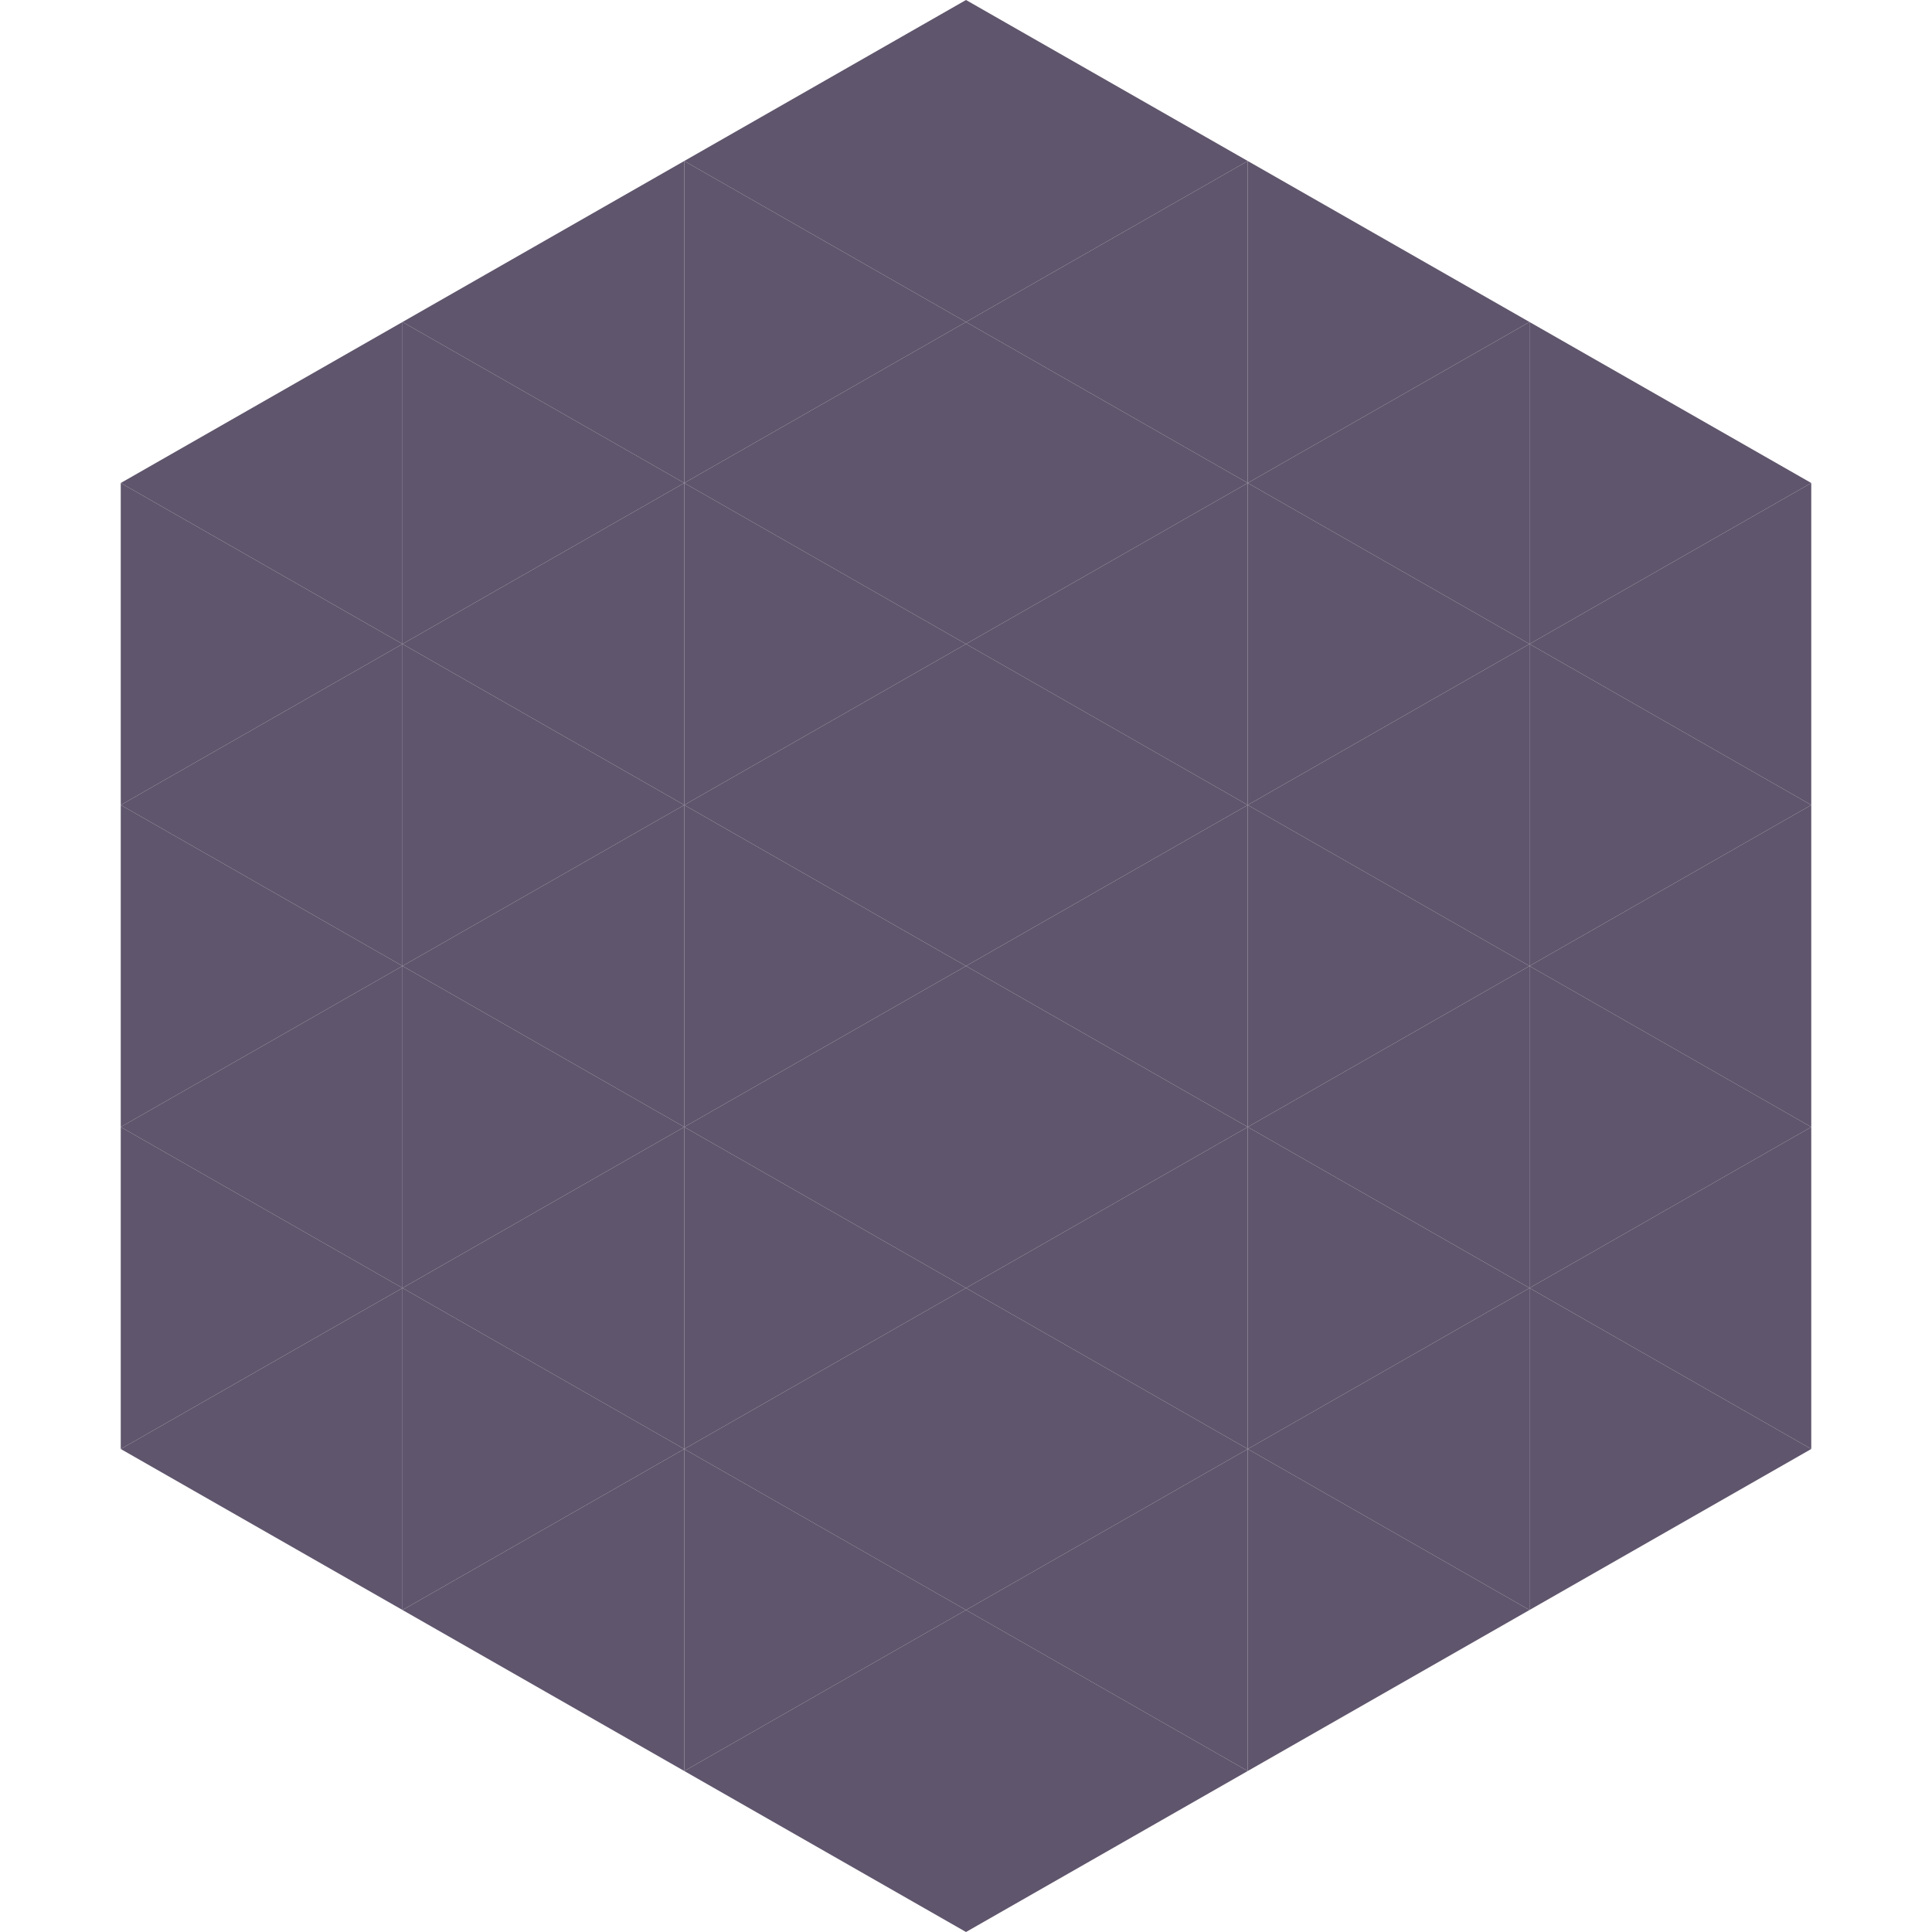 <?xml version="1.0"?>
<!-- Generated by SVGo -->
<svg width="240" height="240"
     xmlns="http://www.w3.org/2000/svg"
     xmlns:xlink="http://www.w3.org/1999/xlink">
<polygon points="50,40 15,60 50,80" style="fill:rgb(95,85,108)" />
<polygon points="190,40 225,60 190,80" style="fill:rgb(95,85,108)" />
<polygon points="15,60 50,80 15,100" style="fill:rgb(95,85,108)" />
<polygon points="225,60 190,80 225,100" style="fill:rgb(95,85,108)" />
<polygon points="50,80 15,100 50,120" style="fill:rgb(95,85,108)" />
<polygon points="190,80 225,100 190,120" style="fill:rgb(95,85,108)" />
<polygon points="15,100 50,120 15,140" style="fill:rgb(95,85,108)" />
<polygon points="225,100 190,120 225,140" style="fill:rgb(95,85,108)" />
<polygon points="50,120 15,140 50,160" style="fill:rgb(95,85,108)" />
<polygon points="190,120 225,140 190,160" style="fill:rgb(95,85,108)" />
<polygon points="15,140 50,160 15,180" style="fill:rgb(95,85,108)" />
<polygon points="225,140 190,160 225,180" style="fill:rgb(95,85,108)" />
<polygon points="50,160 15,180 50,200" style="fill:rgb(95,85,108)" />
<polygon points="190,160 225,180 190,200" style="fill:rgb(95,85,108)" />
<polygon points="15,180 50,200 15,220" style="fill:rgb(255,255,255); fill-opacity:0" />
<polygon points="225,180 190,200 225,220" style="fill:rgb(255,255,255); fill-opacity:0" />
<polygon points="50,0 85,20 50,40" style="fill:rgb(255,255,255); fill-opacity:0" />
<polygon points="190,0 155,20 190,40" style="fill:rgb(255,255,255); fill-opacity:0" />
<polygon points="85,20 50,40 85,60" style="fill:rgb(95,85,108)" />
<polygon points="155,20 190,40 155,60" style="fill:rgb(95,85,108)" />
<polygon points="50,40 85,60 50,80" style="fill:rgb(95,85,108)" />
<polygon points="190,40 155,60 190,80" style="fill:rgb(95,85,108)" />
<polygon points="85,60 50,80 85,100" style="fill:rgb(95,85,108)" />
<polygon points="155,60 190,80 155,100" style="fill:rgb(95,85,108)" />
<polygon points="50,80 85,100 50,120" style="fill:rgb(95,85,108)" />
<polygon points="190,80 155,100 190,120" style="fill:rgb(95,85,108)" />
<polygon points="85,100 50,120 85,140" style="fill:rgb(95,85,108)" />
<polygon points="155,100 190,120 155,140" style="fill:rgb(95,85,108)" />
<polygon points="50,120 85,140 50,160" style="fill:rgb(95,85,108)" />
<polygon points="190,120 155,140 190,160" style="fill:rgb(95,85,108)" />
<polygon points="85,140 50,160 85,180" style="fill:rgb(95,85,108)" />
<polygon points="155,140 190,160 155,180" style="fill:rgb(95,85,108)" />
<polygon points="50,160 85,180 50,200" style="fill:rgb(95,85,108)" />
<polygon points="190,160 155,180 190,200" style="fill:rgb(95,85,108)" />
<polygon points="85,180 50,200 85,220" style="fill:rgb(95,85,108)" />
<polygon points="155,180 190,200 155,220" style="fill:rgb(95,85,108)" />
<polygon points="120,0 85,20 120,40" style="fill:rgb(95,85,108)" />
<polygon points="120,0 155,20 120,40" style="fill:rgb(95,85,108)" />
<polygon points="85,20 120,40 85,60" style="fill:rgb(95,85,108)" />
<polygon points="155,20 120,40 155,60" style="fill:rgb(95,85,108)" />
<polygon points="120,40 85,60 120,80" style="fill:rgb(95,85,108)" />
<polygon points="120,40 155,60 120,80" style="fill:rgb(95,85,108)" />
<polygon points="85,60 120,80 85,100" style="fill:rgb(95,85,108)" />
<polygon points="155,60 120,80 155,100" style="fill:rgb(95,85,108)" />
<polygon points="120,80 85,100 120,120" style="fill:rgb(95,85,108)" />
<polygon points="120,80 155,100 120,120" style="fill:rgb(95,85,108)" />
<polygon points="85,100 120,120 85,140" style="fill:rgb(95,85,108)" />
<polygon points="155,100 120,120 155,140" style="fill:rgb(95,85,108)" />
<polygon points="120,120 85,140 120,160" style="fill:rgb(95,85,108)" />
<polygon points="120,120 155,140 120,160" style="fill:rgb(95,85,108)" />
<polygon points="85,140 120,160 85,180" style="fill:rgb(95,85,108)" />
<polygon points="155,140 120,160 155,180" style="fill:rgb(95,85,108)" />
<polygon points="120,160 85,180 120,200" style="fill:rgb(95,85,108)" />
<polygon points="120,160 155,180 120,200" style="fill:rgb(95,85,108)" />
<polygon points="85,180 120,200 85,220" style="fill:rgb(95,85,108)" />
<polygon points="155,180 120,200 155,220" style="fill:rgb(95,85,108)" />
<polygon points="120,200 85,220 120,240" style="fill:rgb(95,85,108)" />
<polygon points="120,200 155,220 120,240" style="fill:rgb(95,85,108)" />
<polygon points="85,220 120,240 85,260" style="fill:rgb(255,255,255); fill-opacity:0" />
<polygon points="155,220 120,240 155,260" style="fill:rgb(255,255,255); fill-opacity:0" />
</svg>
